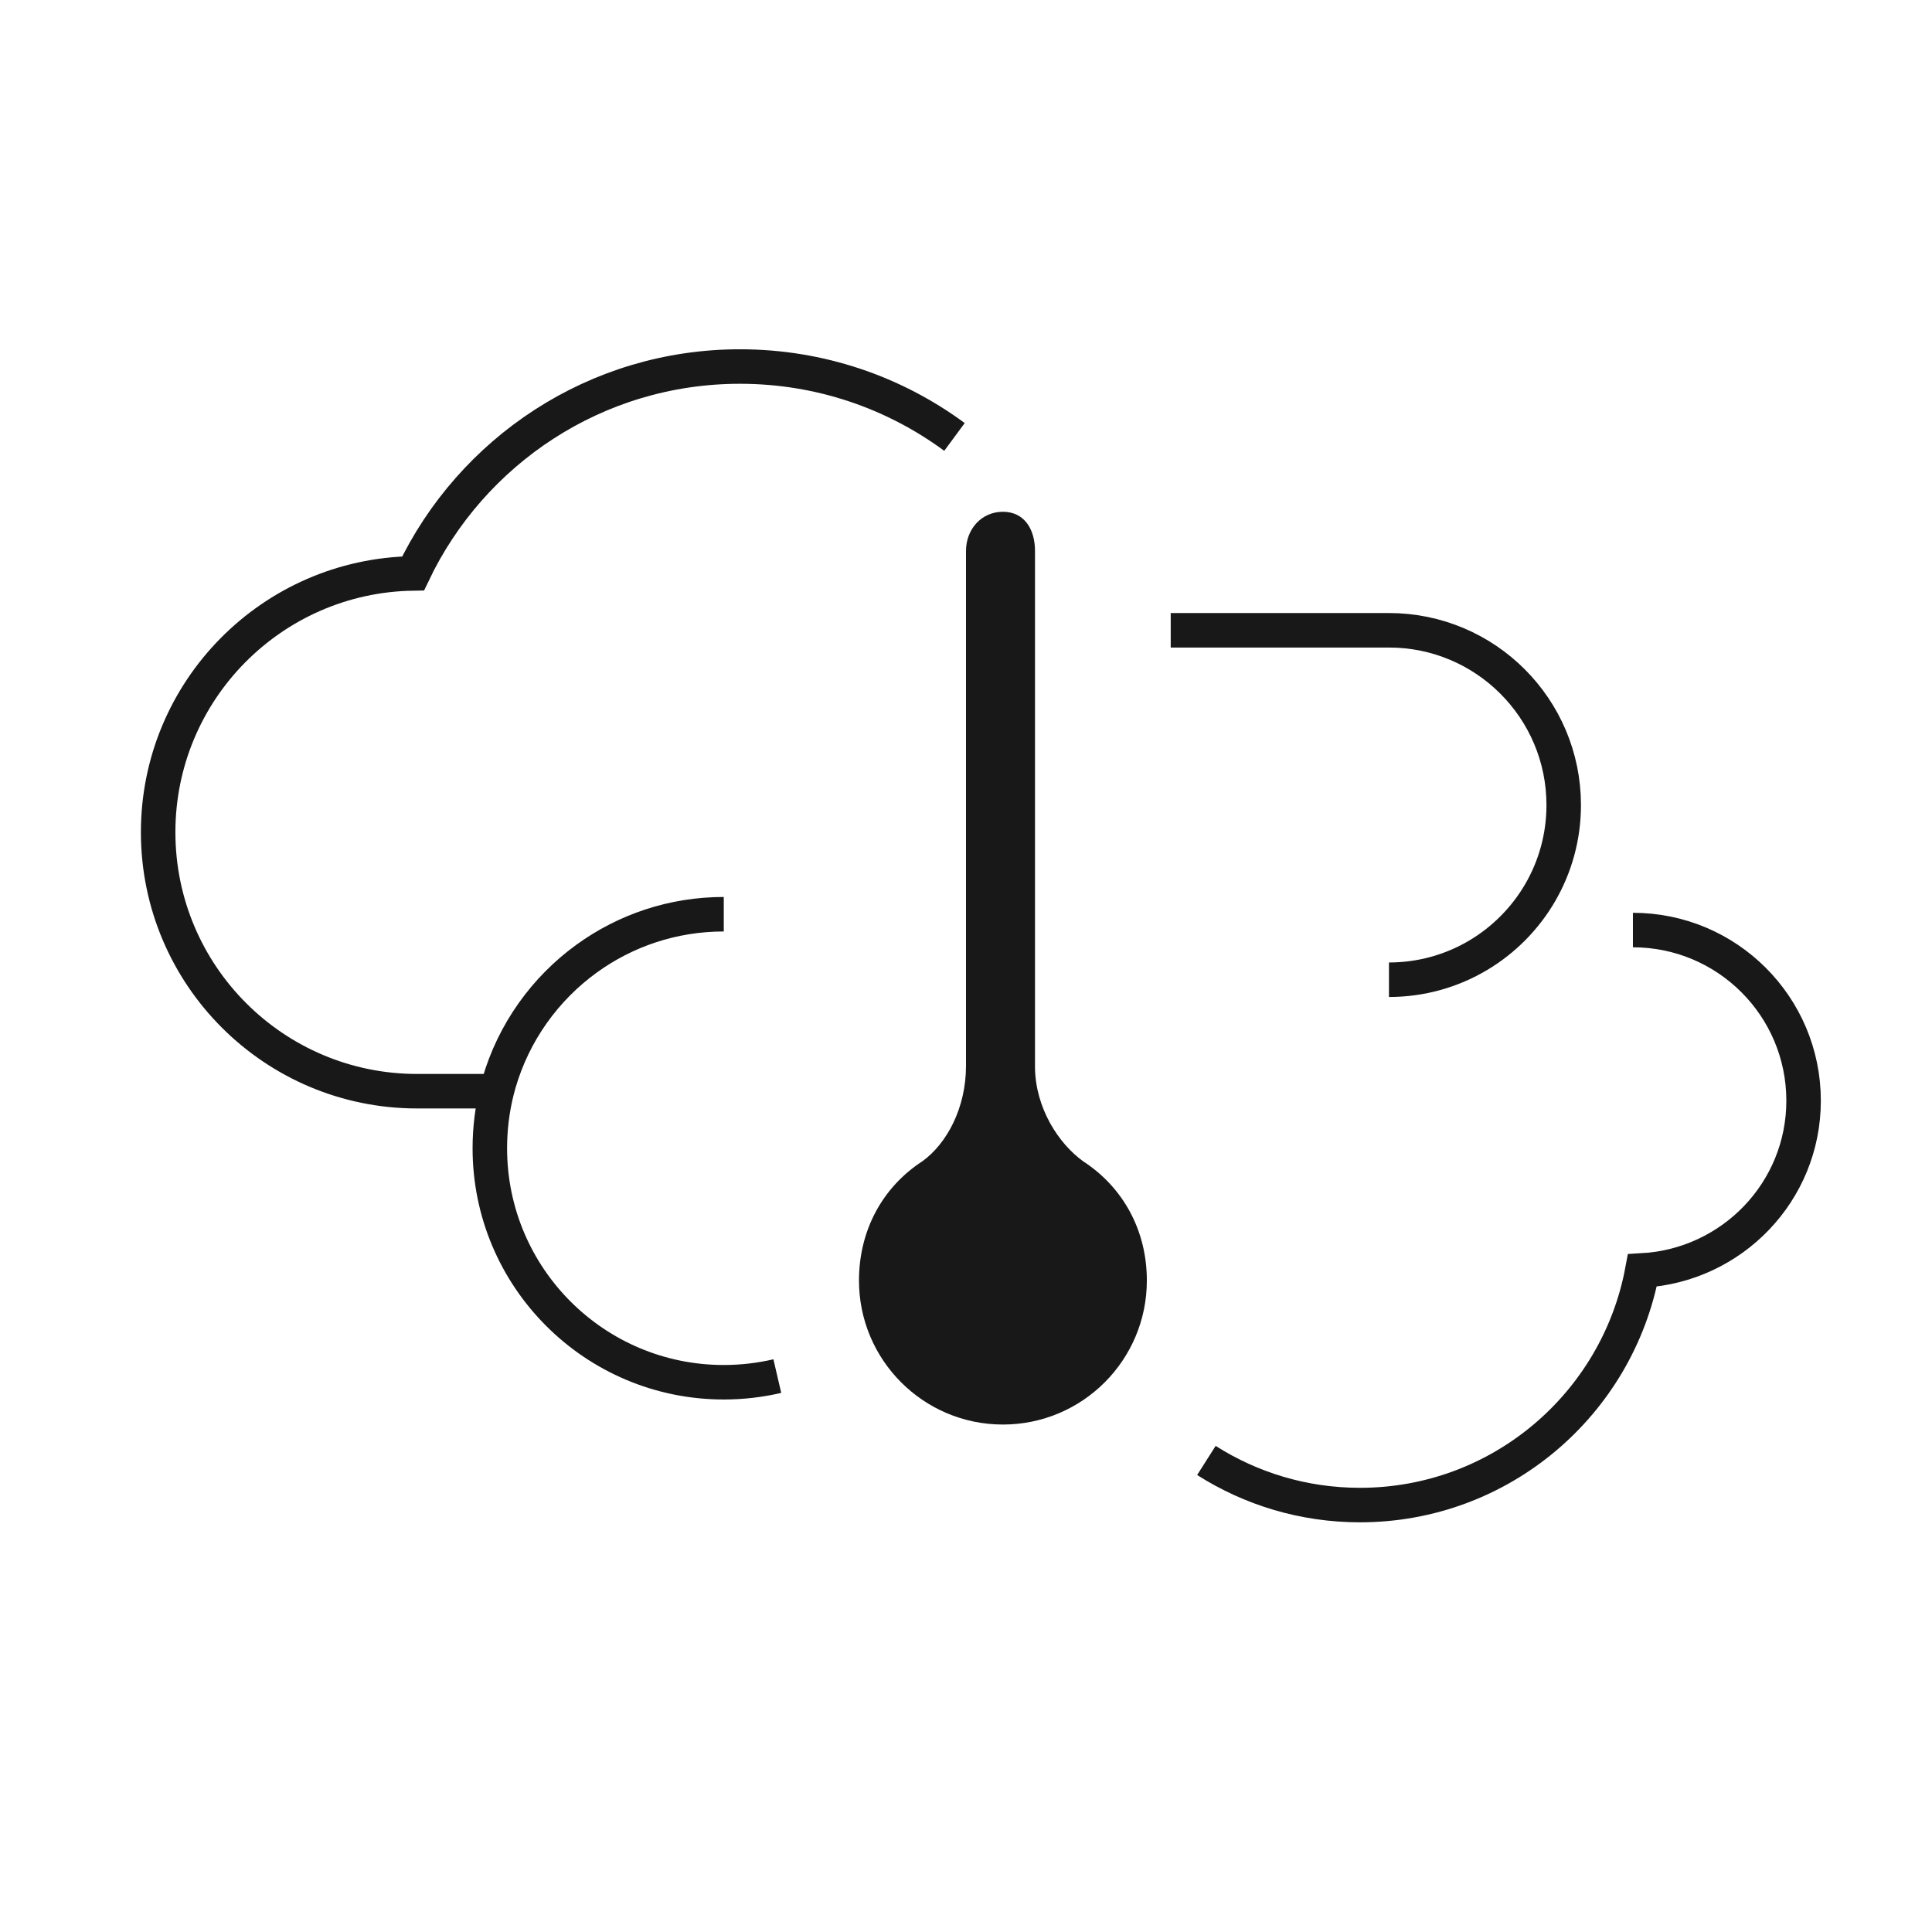 <svg xmlns="http://www.w3.org/2000/svg" viewBox="0 0 56 56">
  <g fill="none" fill-rule="evenodd">
    <path stroke="#181818" d="M17.009,27.782 C18.125,26.975 19.496,26.499 20.979,26.499 M22.531,39.887 C22.032,40.003 21.512,40.065 20.979,40.065 C17.233,40.065 14.198,37.027 14.198,33.282 C14.198,32.71 14.268,32.157 14.399,31.63 C14.418,31.551 14.439,31.473 14.462,31.396 L14.298,31.629 L12.09,31.629 C7.944,31.629 4.584,28.269 4.584,24.122 C4.584,20.016 7.883,16.684 11.974,16.621 C13.661,13.079 17.263,10.624 21.447,10.624 C23.776,10.624 25.926,11.382 27.666,12.665 M47.331,26.958 C50.063,26.958 52.278,29.172 52.278,31.904 C52.278,34.541 50.206,36.678 47.604,36.825 C46.883,40.692 43.498,43.625 39.419,43.625 C37.78,43.625 36.255,43.15 34.968,42.332 M33.934,18.269 L40.26,18.269 C43.057,18.269 45.325,20.537 45.325,23.335 C45.325,25.183 44.334,26.801 42.853,27.685 C42.094,28.138 41.207,28.398 40.26,28.398 L40.26,28.398 M14.462,31.396 C14.888,29.924 15.798,28.658 17.009,27.782 L17.009,27.782 L17.009,27.782"/>
    <path fill="#181818" d="M30,30.938 L30,15.97 C30,15.345 29.695,14.834 29.07,14.834 C28.442,14.834 28,15.345 28,15.97 L28,30.896 C28,32.1 27.455,33.141 26.734,33.661 C25.588,34.406 24.898,35.652 24.898,37.117 C24.898,39.422 26.767,41.291 29.07,41.291 C31.375,41.291 33.242,39.422 33.242,37.117 C33.242,35.649 32.542,34.406 31.396,33.661 C30.684,33.148 30.012,32.119 30,30.938 Z"/>
  </g>
</svg>
